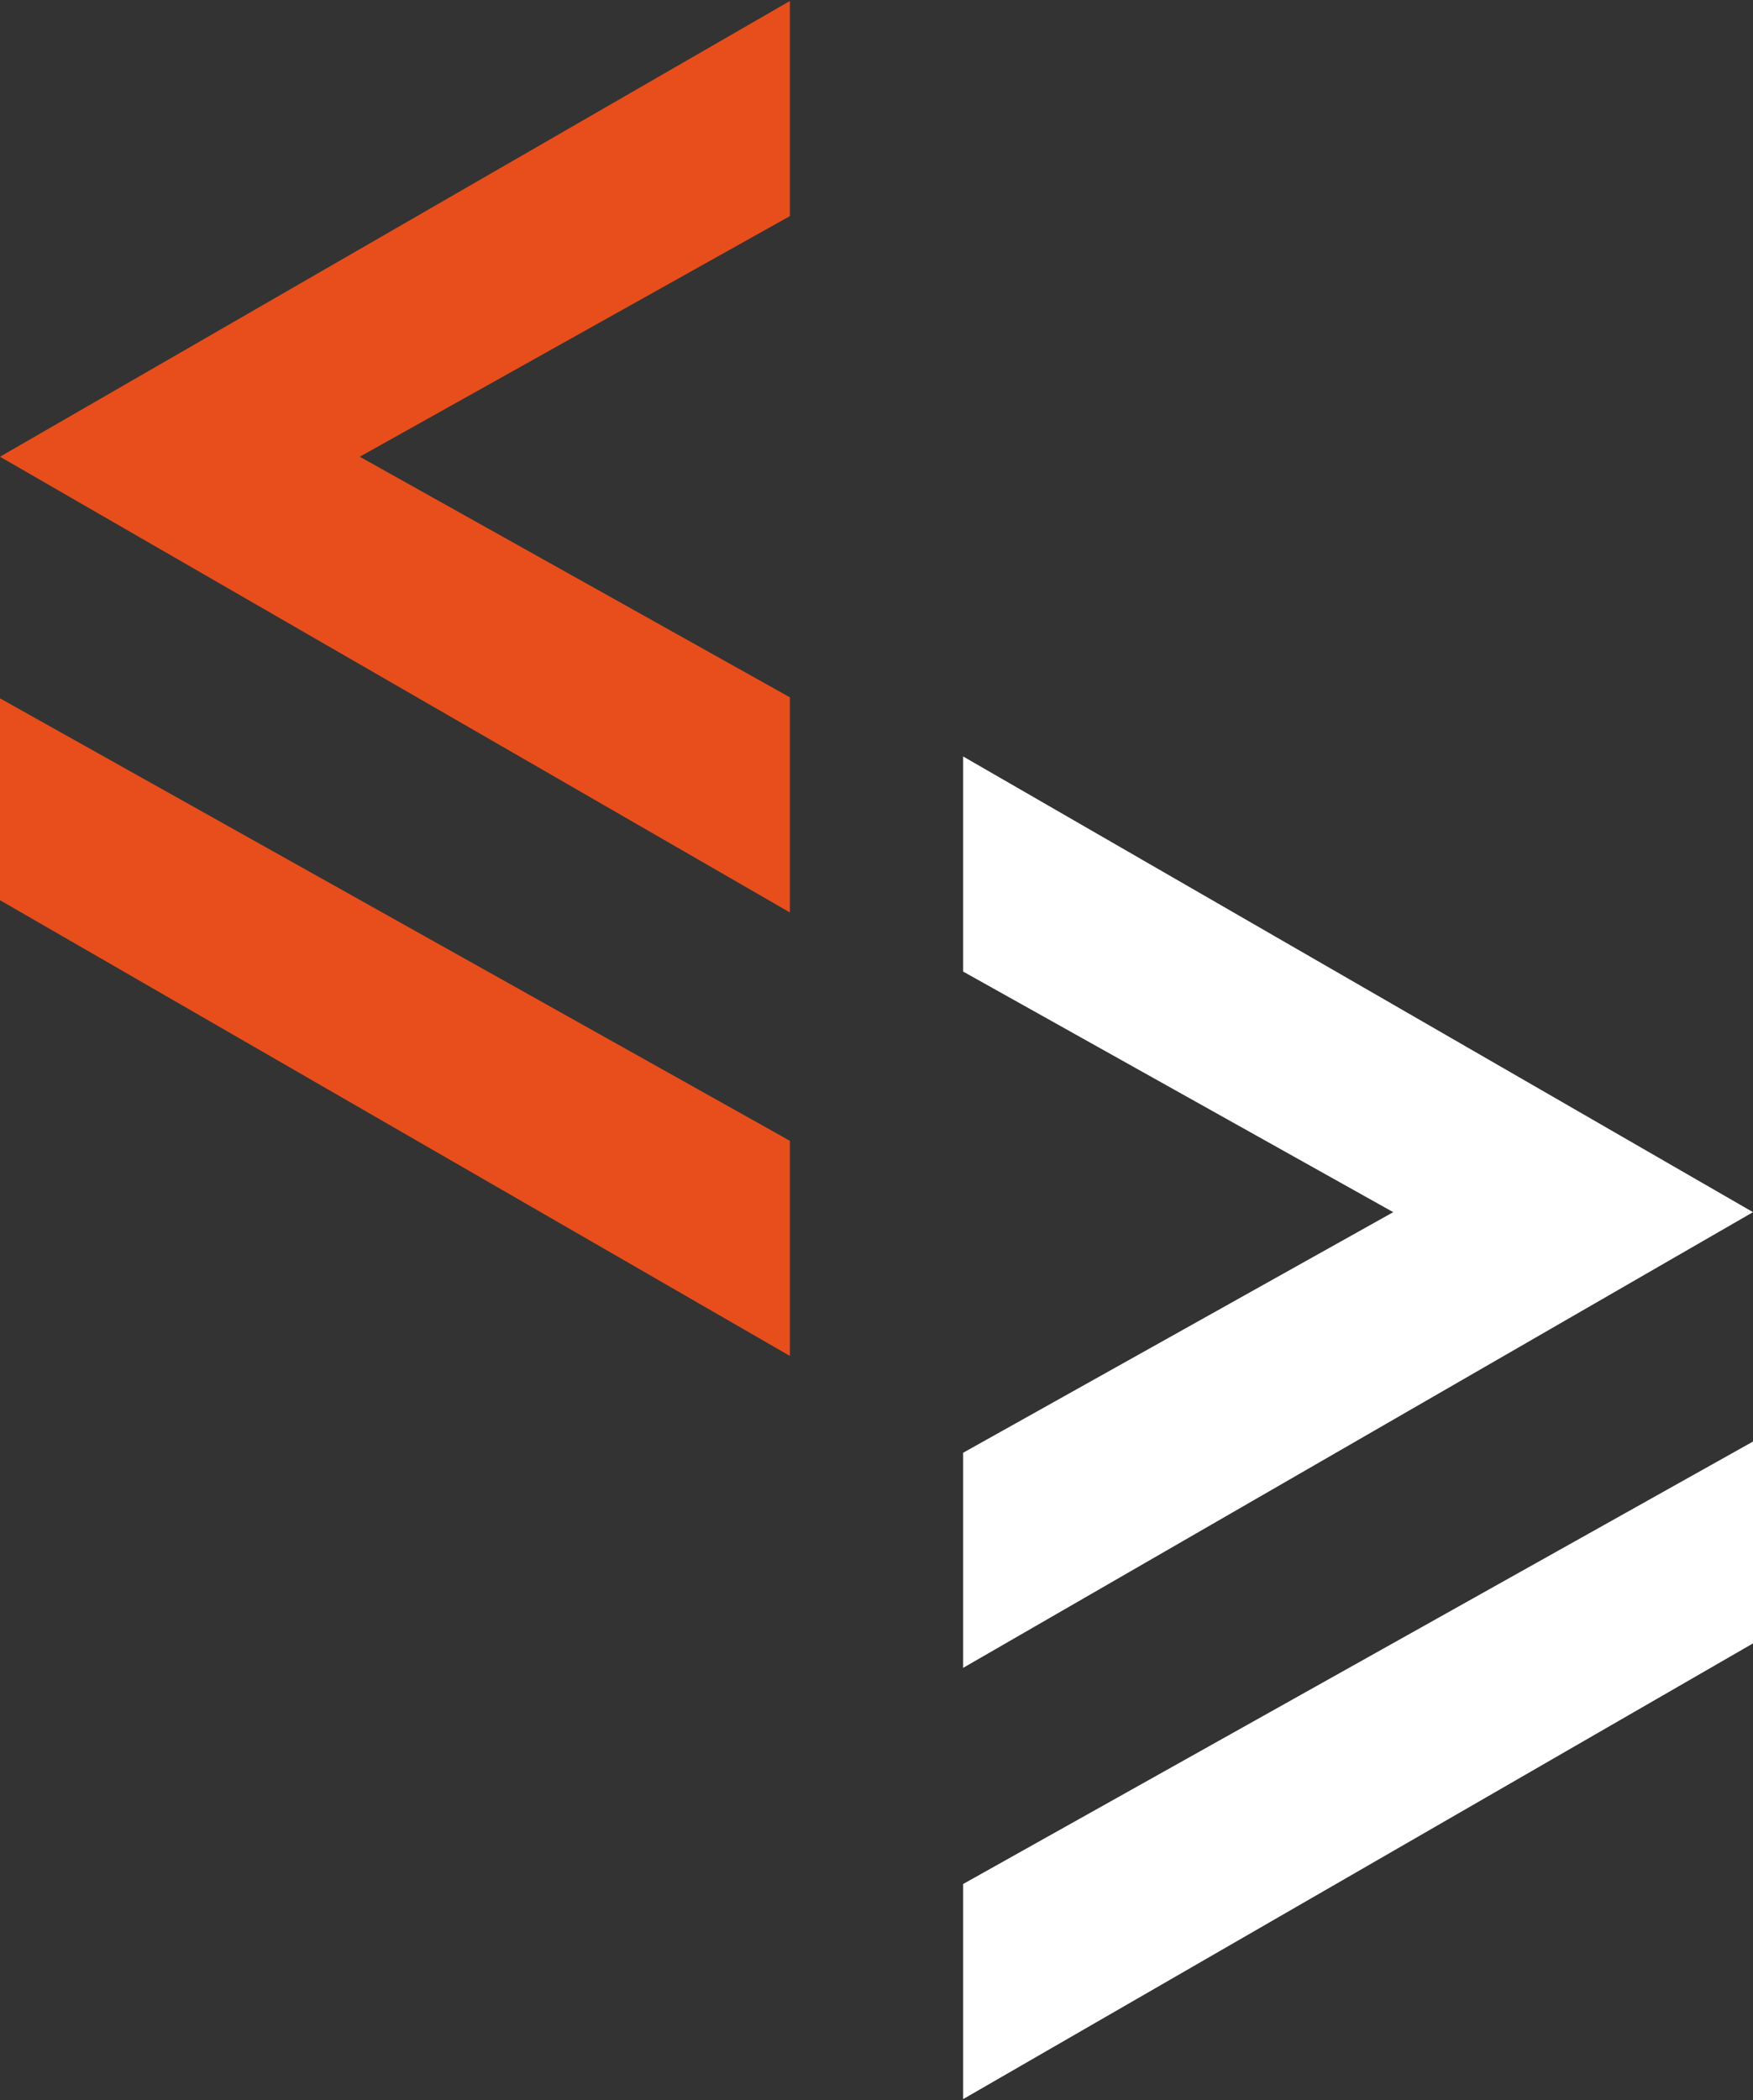 <?xml version="1.0" encoding="UTF-8"?> <!-- Generator: Adobe Illustrator 23.1.1, SVG Export Plug-In . SVG Version: 6.00 Build 0) --> <svg xmlns="http://www.w3.org/2000/svg" xmlns:xlink="http://www.w3.org/1999/xlink" id="Layer_1" x="0px" y="0px" viewBox="0 0 172 206" style="enable-background:new 0 0 172 206;" xml:space="preserve"><rect x="0" y="0" width="172" height="206" fill="#333333" stroke="none"/> <style type="text/css"> .st0{fill:#FFFFFF;} .st1{fill:#E84E1B;} </style> <g> <g> <polygon class="st0" points="172,118.9 94.5,163.6 94.5,142.5 136.7,118.9 94.5,95.3 94.5,74.2 "></polygon> <polygon class="st0" points="172,161.2 94.5,205.9 94.5,184.8 172,141.4 "></polygon> </g> <g> <polygon class="st1" points="0,44.8 77.5,0.1 77.5,21.2 35.3,44.8 77.5,68.4 77.5,89.5 "></polygon> <g> <polygon class="st1" points="0,68.5 77.5,111.9 77.5,133 0,88.3 "></polygon> </g> </g> </g> </svg> 